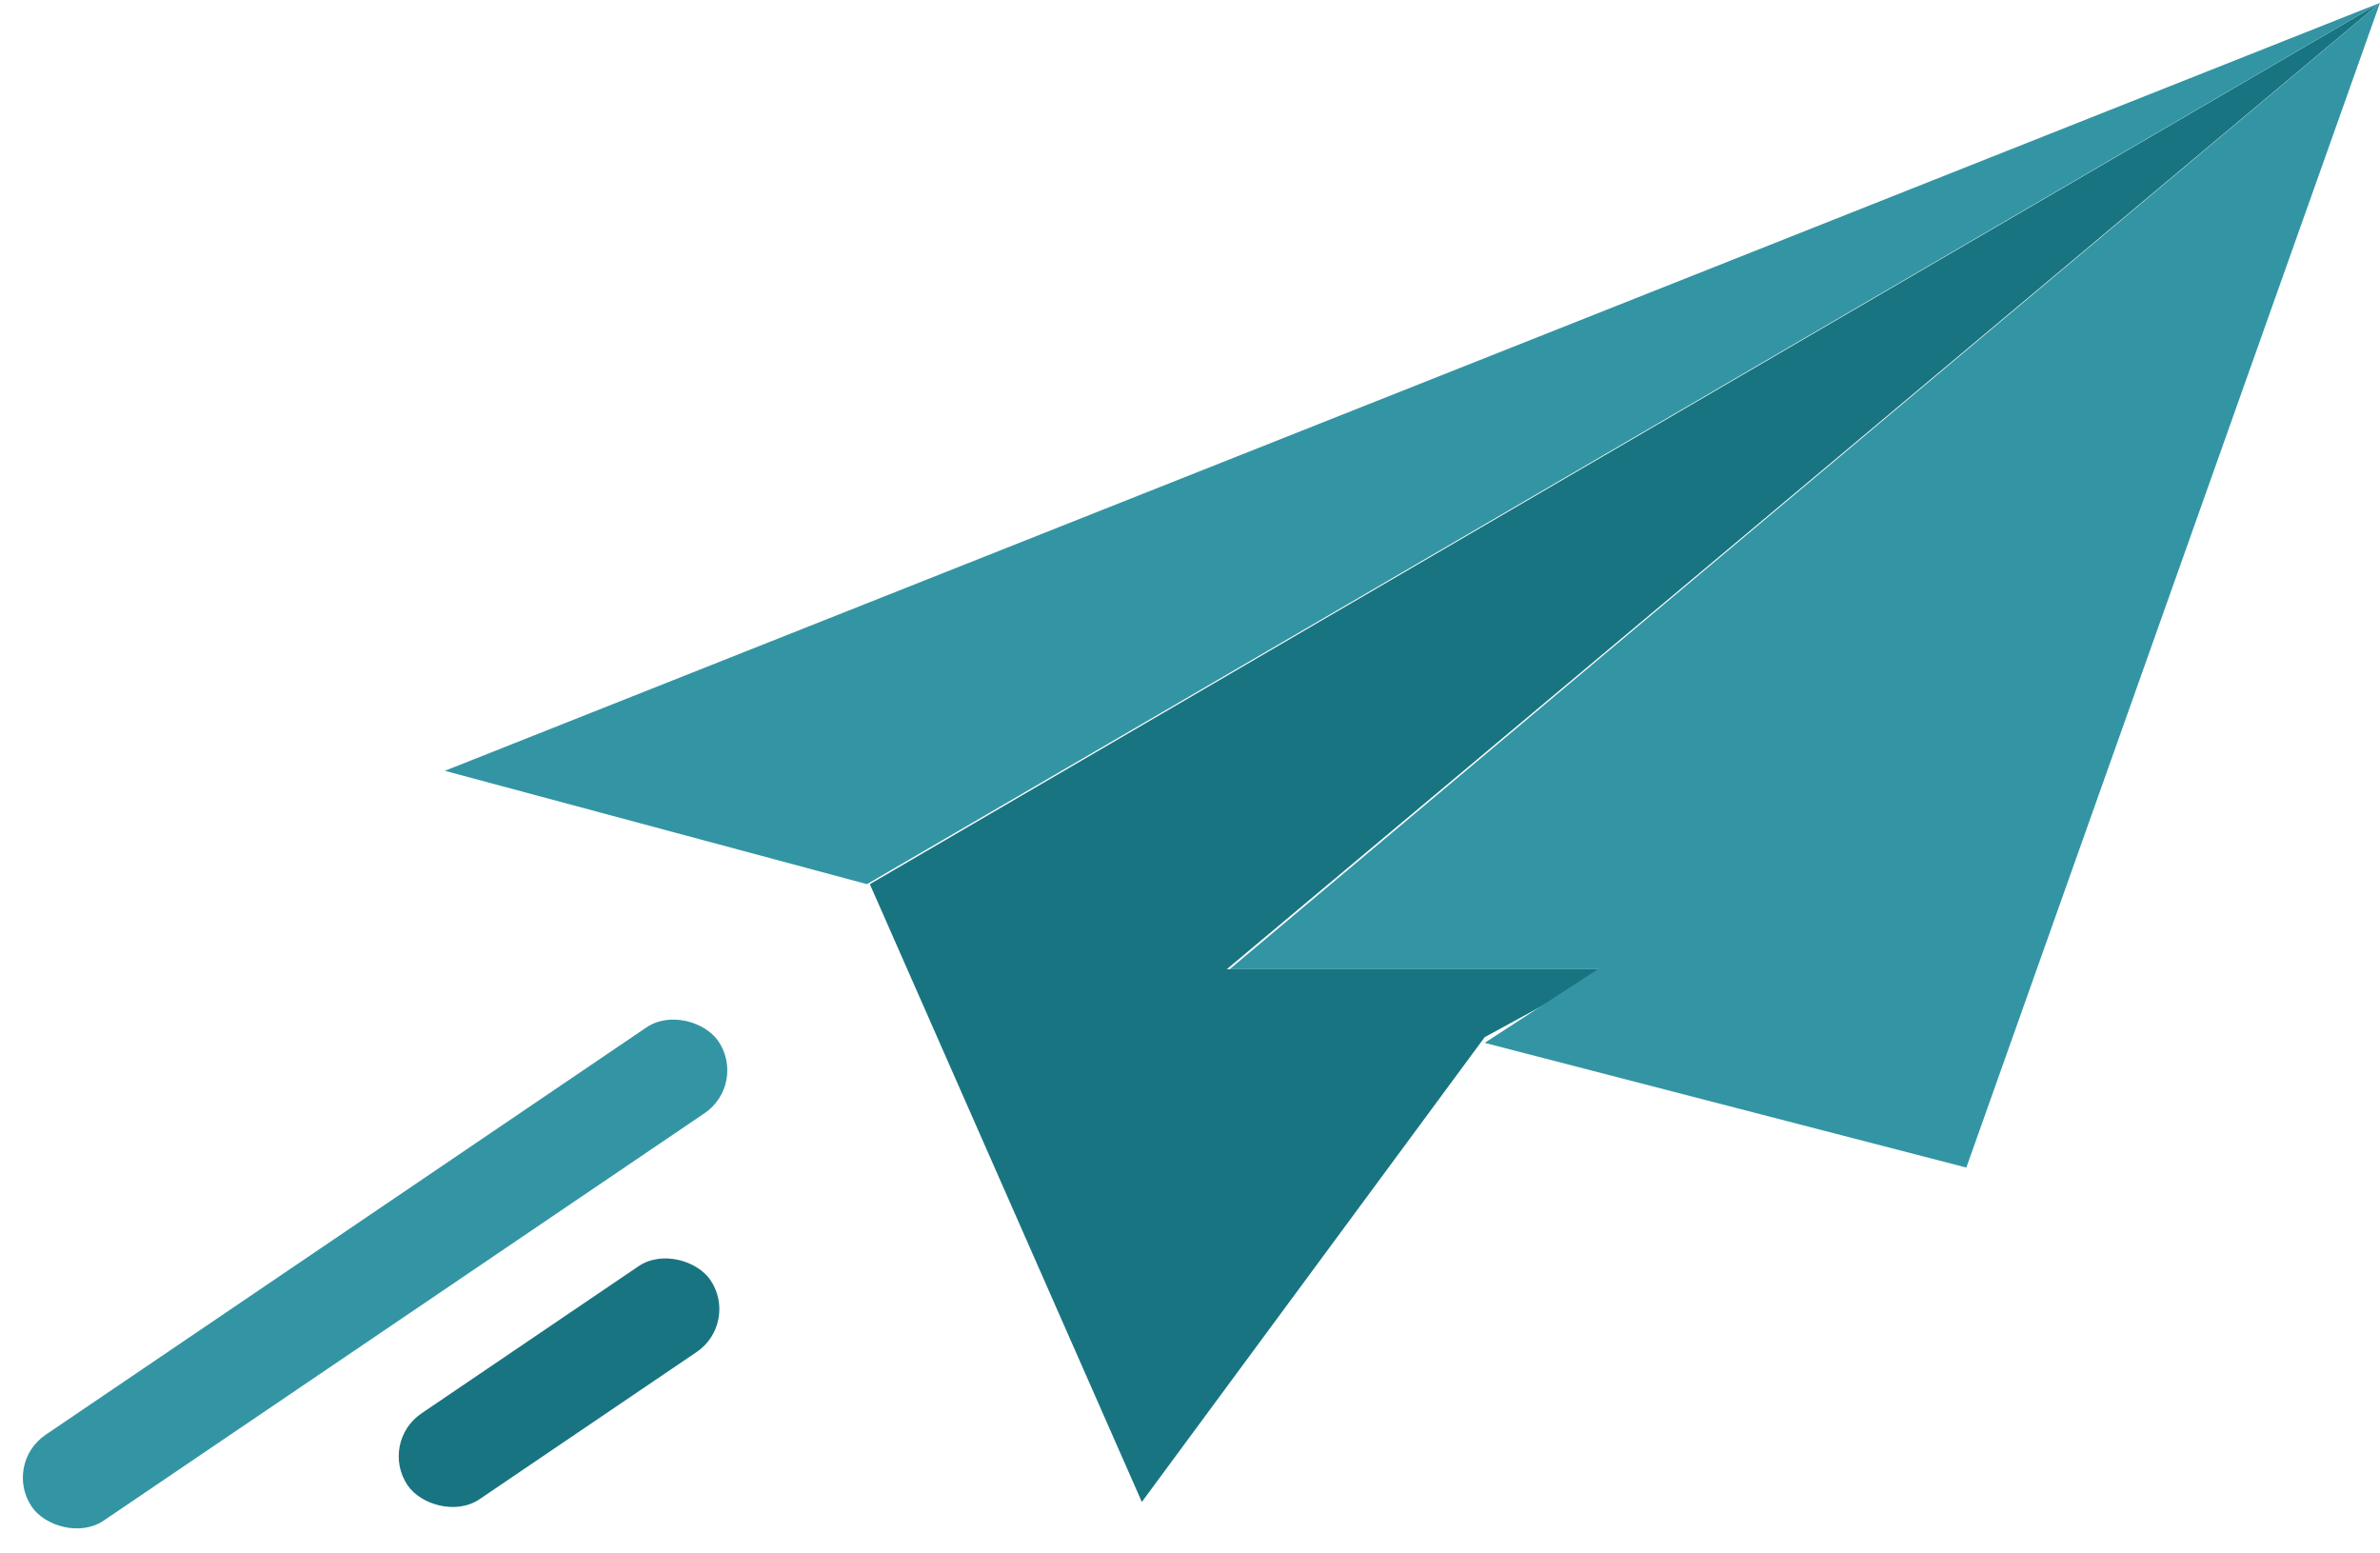 <svg width="420" height="274" viewBox="0 0 420 274" fill="none" xmlns="http://www.w3.org/2000/svg">
<path d="M153.5 156L201.5 265L262 183L284 171H216.5L420 0.5L153.5 156Z" fill="#197481"/>
<path d="M420 0.5L78.5 136L153 156L420 0.5Z" fill="#3395A3"/>
<path d="M217 171L420 0.5L347 206L262 184L282 171H217Z" fill="#3395A3"/>
<rect x="0.48" y="258.282" width="146.379" height="18.283" rx="9.141" transform="rotate(-34.133 0.48 258.282)" fill="#3395A3"/>
<rect x="66.809" y="254.506" width="64.553" height="18.283" rx="9.141" transform="rotate(-34.133 66.809 254.506)" fill="#197481"/>
</svg>
